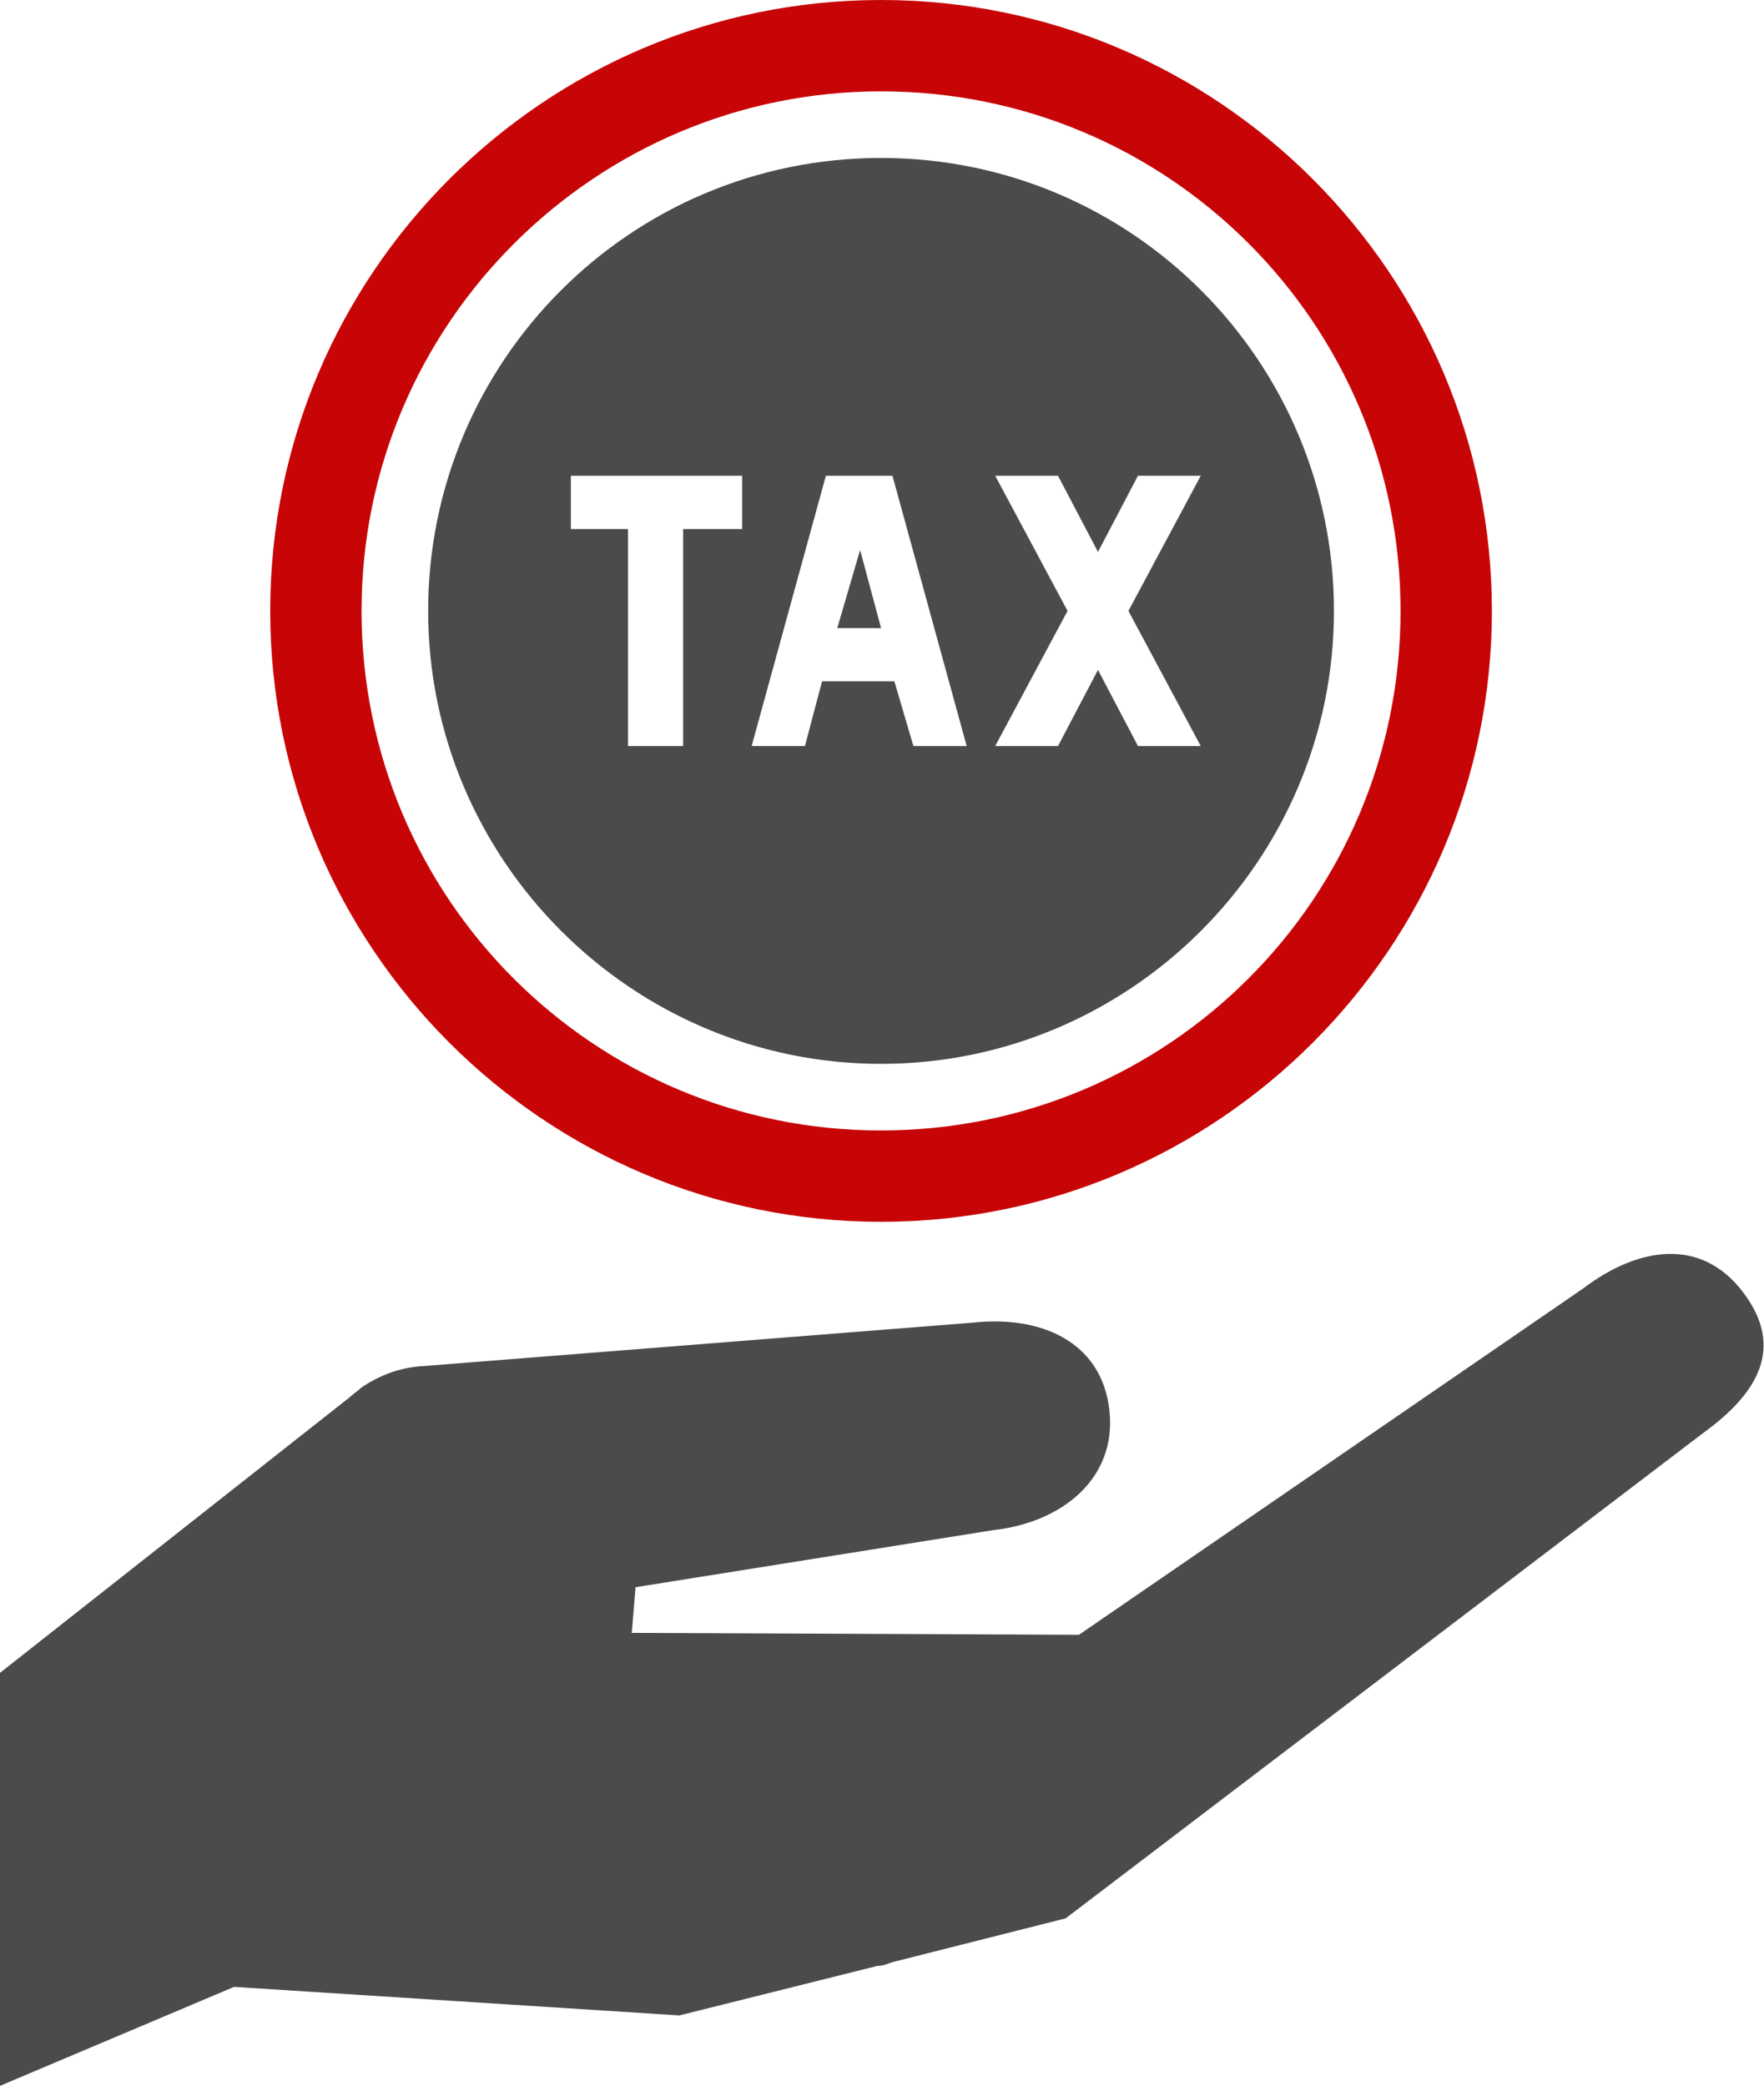 <?xml version="1.0" encoding="utf-8"?>
<!-- Generator: Adobe Illustrator 27.9.0, SVG Export Plug-In . SVG Version: 6.00 Build 0)  -->
<svg version="1.1" id="contents" xmlns="http://www.w3.org/2000/svg" xmlns:xlink="http://www.w3.org/1999/xlink" x="0px" y="0px"
	 viewBox="0 0 92.7 109.6" style="enable-background:new 0 0 92.7 109.6;" xml:space="preserve">
<style type="text/css">
	.st0{fill:#4B4B4B;}
	.st1{fill:#C70507;}
</style>
<path class="st0" d="M91.6,67.9c-2.2-2.9-5.5-2.4-8.4-0.2L56.7,85.9l-23.5-0.1l0.2-2.4l18.8-3c3.6-0.4,6.5-2.7,6.1-6.3
	c-0.4-3.6-3.6-5-7.2-4.6L22,71.8c-1.1,0.1-2.1,0.5-3,1.1h0c-0.2,0.2-0.4,0.3-0.6,0.5L0,87.9v21.7l12.3-5.2l23.4,1.5l10.4-2.6
	c0.3,0,0.5-0.1,0.8-0.2l9.1-2.3l33.5-25.5C92.4,73.2,93.8,70.8,91.6,67.9L91.6,67.9z"/>
<path class="st1" d="M46.3,64.2c-17.7,0-32.1-14.4-32.1-32.1S28.6,0,46.3,0s32.1,14.4,32.1,32.1S64,64.2,46.3,64.2z M46.3,4.8
	c-15,0-27.3,12.2-27.3,27.3s12.2,27.3,27.3,27.3s27.3-12.2,27.3-27.3S61.4,4.8,46.3,4.8L46.3,4.8z"/>
<polygon class="st0" points="44,33 46.3,33 45.2,28.9 "/>
<path class="st0" d="M46.3,8.3c-13.2,0-23.8,10.7-23.8,23.8s10.7,23.8,23.8,23.8s23.8-10.7,23.8-23.8S59.5,8.3,46.3,8.3z M39,27.8
	h-3.1v11.4H33V27.8h-3V25h9V27.8z M48,39.2L47,35.8h-3.8l-0.9,3.4h-2.8L43.4,25h3.5l3.9,14.2C50.8,39.2,48,39.2,48,39.2z M63.1,39.2
	h-3.3l-2.1-4l-2.1,4h-3.3l3.8-7.1L52.3,25h3.3l2.1,4l2.1-4h3.3l-3.8,7.1L63.1,39.2z"/>
</svg>
